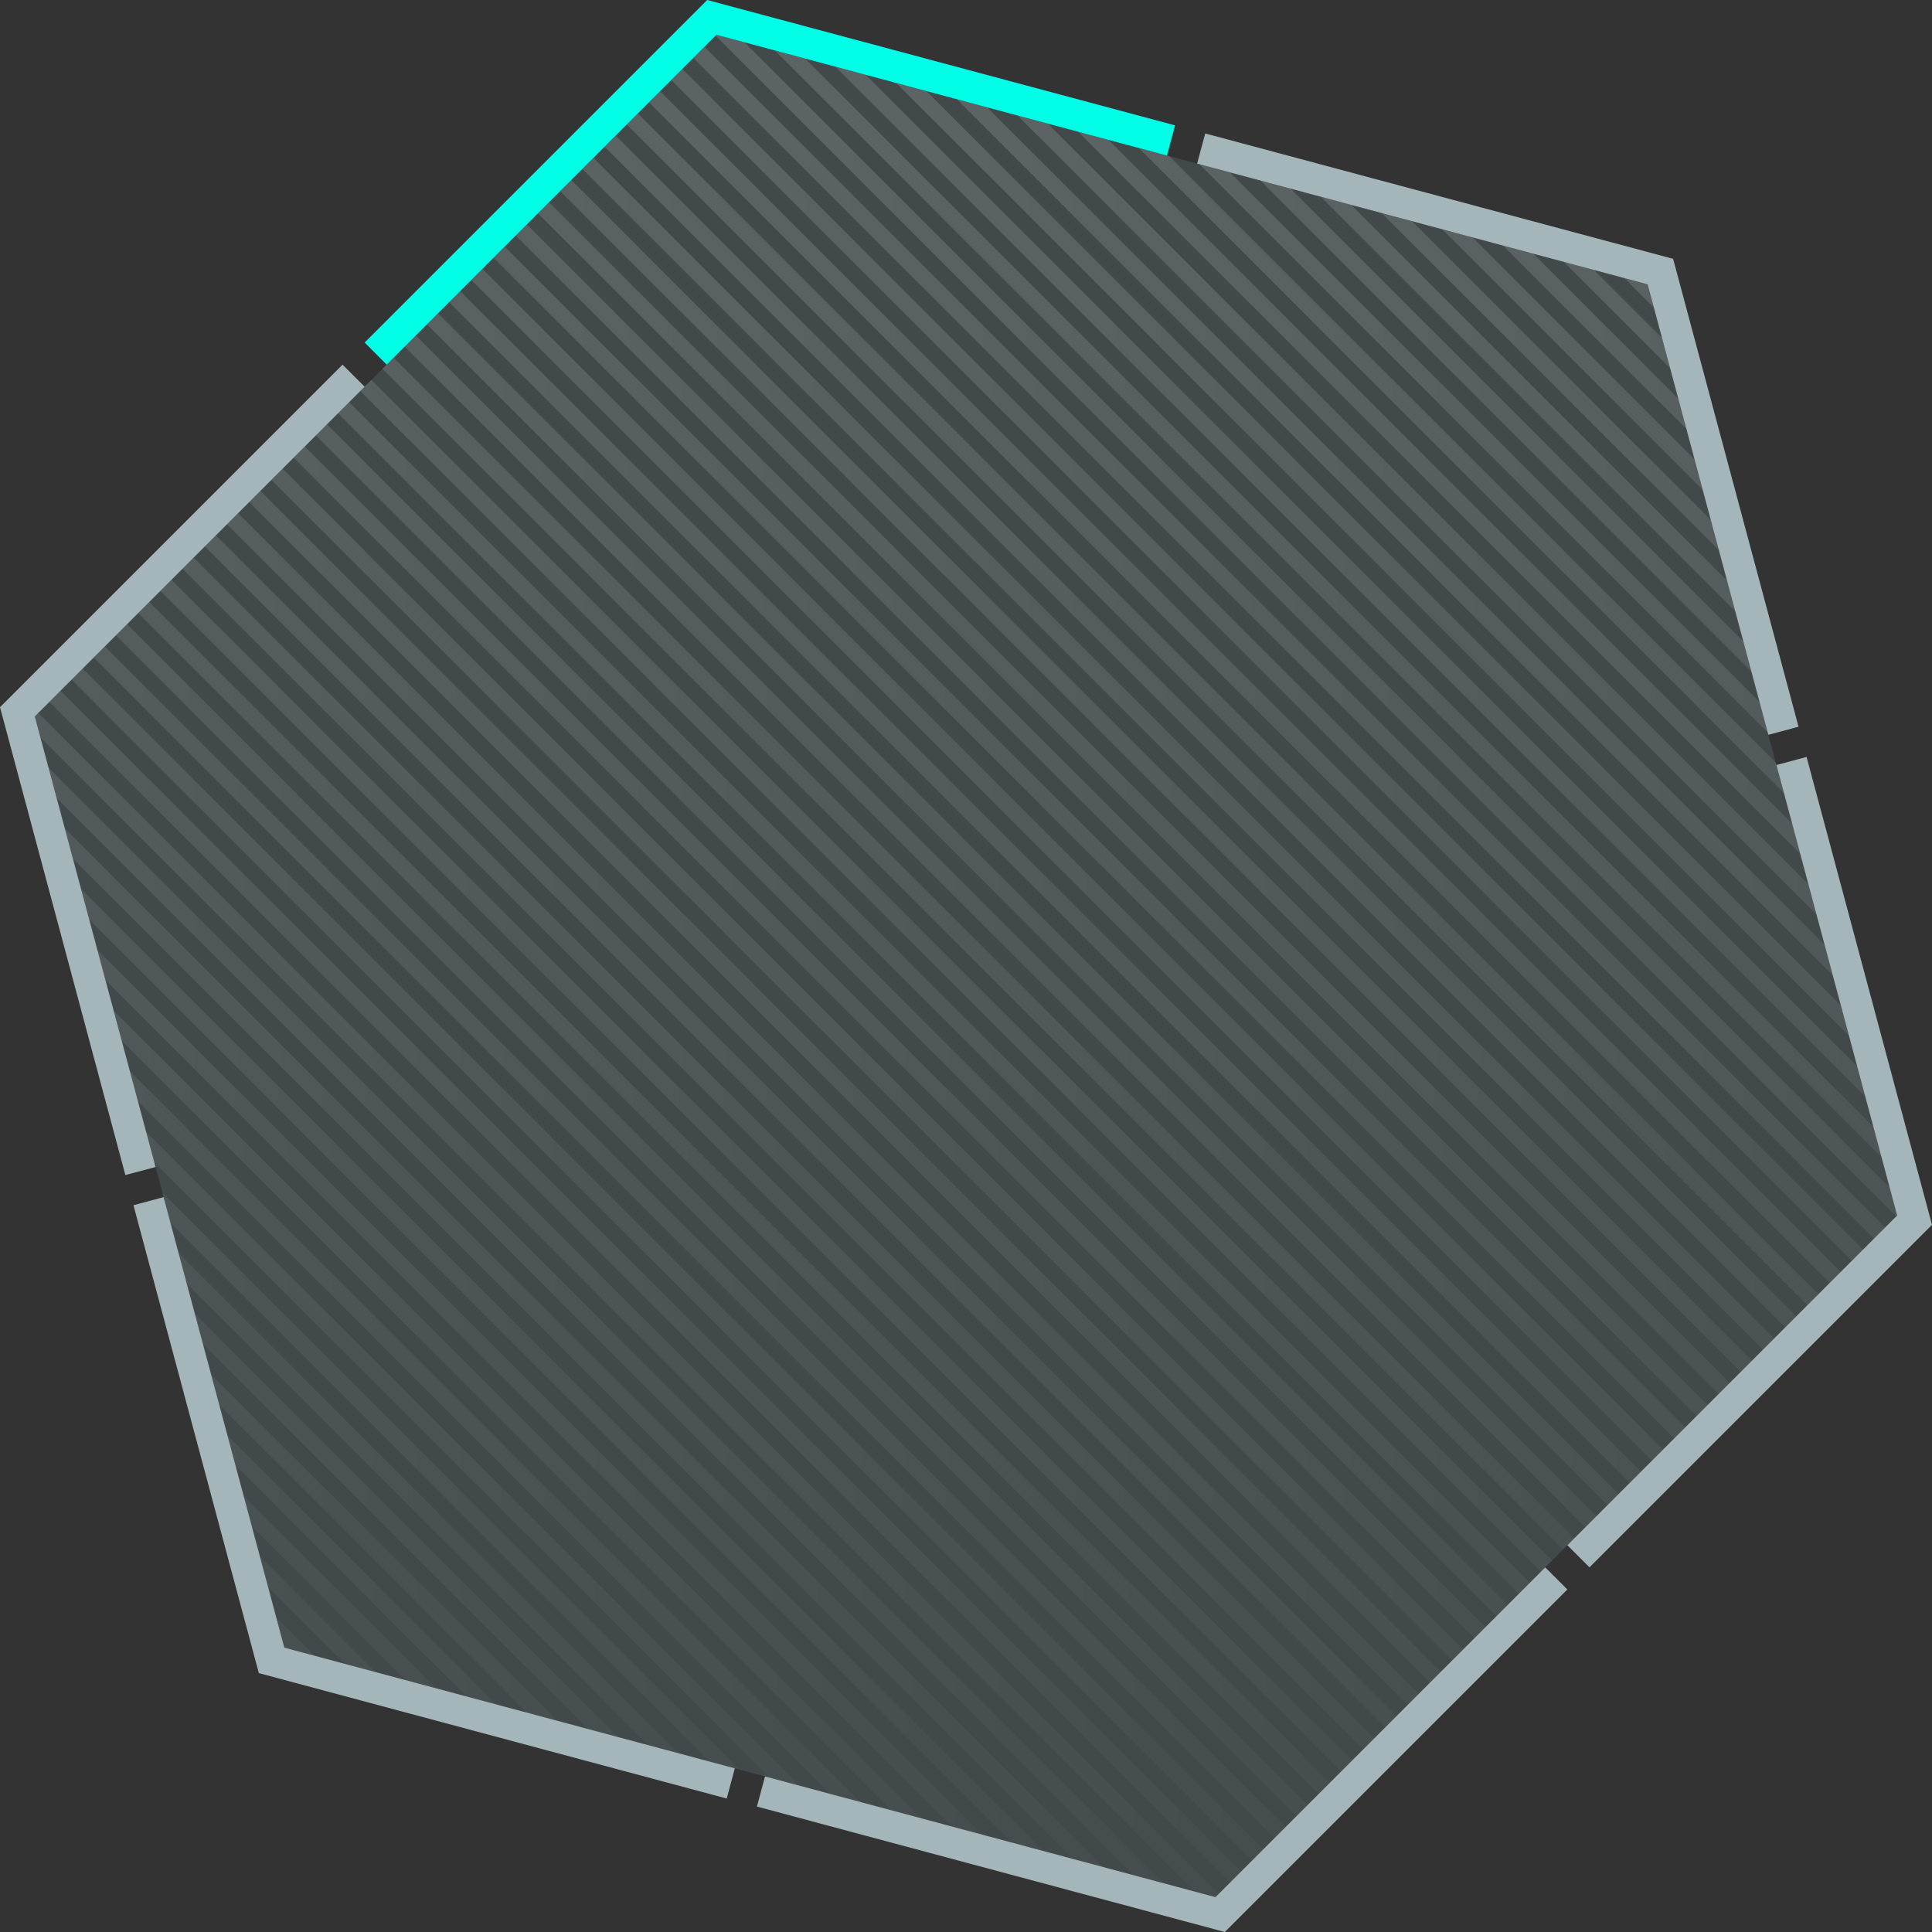 <?xml version="1.0" encoding="UTF-8"?>
<svg id="_图层_2" data-name="图层 2" xmlns="http://www.w3.org/2000/svg" xmlns:xlink="http://www.w3.org/1999/xlink" viewBox="0 0 293.58 293.58">
  <rect x="0" y="0" width="293.58" height="293.58" fill="#333333" stroke="none"/>
  <defs>
    <style>
      .cls-1 {
        fill: url(#_未命名的渐变_15-77);
      }

      .cls-2 {
        fill: url(#_未命名的渐变_15-90);
      }

      .cls-3 {
        fill: url(#_未命名的渐变_15-83);
      }

      .cls-4 {
        fill: url(#_未命名的渐变_15-40);
      }

      .cls-5 {
        fill: url(#_未命名的渐变_15-6);
      }

      .cls-6 {
        fill: url(#_未命名的渐变_15-85);
      }

      .cls-7 {
        fill: url(#_未命名的渐变_15-73);
      }

      .cls-8 {
        fill: url(#_未命名的渐变_15-84);
      }

      .cls-9 {
        fill: url(#_未命名的渐变_15-11);
      }

      .cls-10 {
        fill: url(#_未命名的渐变_15-52);
      }

      .cls-11 {
        fill: url(#_未命名的渐变_15-60);
      }

      .cls-12 {
        fill: url(#_未命名的渐变_15-89);
      }

      .cls-13 {
        fill: url(#_未命名的渐变_15-22);
      }

      .cls-14 {
        fill: url(#_未命名的渐变_15-44);
      }

      .cls-15 {
        fill: url(#_未命名的渐变_15-33);
      }

      .cls-16 {
        fill: url(#_未命名的渐变_15-79);
      }

      .cls-17 {
        fill: url(#_未命名的渐变_15-37);
      }

      .cls-18 {
        fill: url(#_未命名的渐变_15-51);
      }

      .cls-19 {
        fill: url(#_未命名的渐变_15-57);
      }

      .cls-20 {
        fill: url(#_未命名的渐变_15-45);
      }

      .cls-21 {
        fill: url(#_未命名的渐变_15-23);
      }

      .cls-22 {
        fill: url(#_未命名的渐变_15-74);
      }

      .cls-23 {
        fill: url(#_未命名的渐变_15-21);
      }

      .cls-24 {
        fill: url(#_未命名的渐变_15-35);
      }

      .cls-25 {
        fill: url(#_未命名的渐变_15-72);
      }

      .cls-26 {
        fill: url(#_未命名的渐变_15-55);
      }

      .cls-27 {
        fill: url(#_未命名的渐变_15-17);
      }

      .cls-28 {
        fill: url(#_未命名的渐变_15-46);
      }

      .cls-29 {
        fill: url(#_未命名的渐变_15-26);
      }

      .cls-30 {
        fill: url(#_未命名的渐变_15-25);
      }

      .cls-31 {
        fill: url(#_未命名的渐变_15-70);
      }

      .cls-32 {
        fill: url(#_未命名的渐变_15-71);
      }

      .cls-33 {
        fill: url(#_未命名的渐变_15-66);
      }

      .cls-34 {
        fill: url(#_未命名的渐变_15-48);
      }

      .cls-35 {
        fill: url(#_未命名的渐变_15-43);
      }

      .cls-36 {
        fill: url(#_未命名的渐变_15-28);
      }

      .cls-37 {
        fill: url(#_未命名的渐变_15-61);
      }

      .cls-38 {
        fill: url(#_未命名的渐变_15-65);
      }

      .cls-39 {
        fill: url(#_未命名的渐变_15-76);
      }

      .cls-40 {
        fill: url(#_未命名的渐变_15-30);
      }

      .cls-41 {
        fill: url(#_未命名的渐变_15-24);
      }

      .cls-42 {
        fill: url(#_未命名的渐变_15-4);
      }

      .cls-43 {
        fill: url(#_未命名的渐变_15-63);
      }

      .cls-44 {
        fill: url(#_未命名的渐变_15-80);
      }

      .cls-45 {
        fill: url(#_未命名的渐变_15-42);
      }

      .cls-46 {
        fill: url(#_未命名的渐变_15);
      }

      .cls-47 {
        fill: url(#_未命名的渐变_15-31);
      }

      .cls-48 {
        fill: url(#_未命名的渐变_15-87);
      }

      .cls-49 {
        fill: url(#_未命名的渐变_15-34);
      }

      .cls-50 {
        fill: url(#_未命名的渐变_15-81);
      }

      .cls-51 {
        fill: url(#_未命名的渐变_15-47);
      }

      .cls-52 {
        fill: url(#_未命名的渐变_15-75);
      }

      .cls-53 {
        fill: url(#_未命名的渐变_15-68);
      }

      .cls-54 {
        fill: url(#_未命名的渐变_15-2);
      }

      .cls-55 {
        fill: url(#_未命名的渐变_15-78);
      }

      .cls-56 {
        fill: url(#_未命名的渐变_15-82);
      }

      .cls-57 {
        fill: url(#_未命名的渐变_15-32);
      }

      .cls-58 {
        fill: url(#_未命名的渐变_15-54);
      }

      .cls-59 {
        fill: url(#_未命名的渐变_15-14);
      }

      .cls-60 {
        fill: url(#_未命名的渐变_15-88);
      }

      .cls-61 {
        fill: url(#_未命名的渐变_15-13);
      }

      .cls-62 {
        fill: url(#_未命名的渐变_15-20);
      }

      .cls-63 {
        fill: #647d84;
        opacity: .3;
      }

      .cls-64 {
        fill: url(#_未命名的渐变_15-67);
      }

      .cls-65 {
        fill: url(#_未命名的渐变_15-86);
      }

      .cls-66 {
        fill: url(#_未命名的渐变_15-69);
      }

      .cls-67 {
        clip-path: url(#clippath);
      }

      .cls-68 {
        fill: url(#_未命名的渐变_15-27);
      }

      .cls-69 {
        fill: url(#_未命名的渐变_15-7);
      }

      .cls-70 {
        fill: none;
      }

      .cls-71 {
        fill: url(#_未命名的渐变_15-15);
      }

      .cls-72 {
        fill: url(#_未命名的渐变_15-9);
      }

      .cls-73 {
        fill: url(#_未命名的渐变_15-62);
      }

      .cls-74 {
        fill: url(#_未命名的渐变_15-49);
      }

      .cls-75 {
        fill: url(#_未命名的渐变_15-41);
      }

      .cls-76 {
        fill: #00ffe6;
      }

      .cls-77 {
        fill: url(#_未命名的渐变_15-10);
      }

      .cls-78 {
        fill: url(#_未命名的渐变_15-56);
      }

      .cls-79 {
        fill: url(#_未命名的渐变_15-50);
      }

      .cls-80 {
        fill: url(#_未命名的渐变_15-5);
      }

      .cls-81 {
        fill: url(#_未命名的渐变_15-3);
      }

      .cls-82 {
        fill: #a4b6ba;
      }

      .cls-83 {
        fill: url(#_未命名的渐变_15-91);
      }

      .cls-84 {
        fill: url(#_未命名的渐变_15-19);
      }

      .cls-85 {
        fill: url(#_未命名的渐变_15-38);
      }

      .cls-86 {
        fill: url(#_未命名的渐变_15-39);
      }

      .cls-87 {
        fill: url(#_未命名的渐变_15-59);
      }

      .cls-88 {
        fill: url(#_未命名的渐变_15-64);
      }

      .cls-89 {
        fill: url(#_未命名的渐变_15-58);
      }

      .cls-90 {
        fill: url(#_未命名的渐变_15-18);
      }

      .cls-91 {
        fill: url(#_未命名的渐变_15-36);
      }

      .cls-92 {
        fill: url(#_未命名的渐变_15-8);
      }

      .cls-93 {
        opacity: .3;
      }

      .cls-94 {
        fill: url(#_未命名的渐变_15-12);
      }

      .cls-95 {
        fill: url(#_未命名的渐变_15-16);
      }

      .cls-96 {
        fill: url(#_未命名的渐变_15-29);
      }

      .cls-97 {
        fill: url(#_未命名的渐变_15-53);
      }
    </style>
    <clipPath id="clippath">
      <polygon class="cls-70" points="184.7 288.28 43.21 250.37 5.29 108.87 108.87 5.29 250.37 43.21 288.28 184.7 184.7 288.28"/>
    </clipPath>
    <linearGradient id="_未命名的渐变_15" data-name="未命名的渐变 15" x1="-219.92" y1="470.64" x2="297.51" y2="470.64" gradientTransform="translate(-321.43 380.89) rotate(45) scale(1 -1)" gradientUnits="userSpaceOnUse">
      <stop offset="0" stop-color="#fff"/>
      <stop offset="1" stop-color="#fff" stop-opacity="0"/>
    </linearGradient>
    <linearGradient id="_未命名的渐变_15-2" data-name="未命名的渐变 15" x1="-226.67" x2="290.76" gradientTransform="translate(-323.4 385.66) rotate(45) scale(1 -1)" xlink:href="#_未命名的渐变_15"/>
    <linearGradient id="_未命名的渐变_15-3" data-name="未命名的渐变 15" x1="-233.42" x2="284.01" gradientTransform="translate(-325.38 390.43) rotate(45) scale(1 -1)" xlink:href="#_未命名的渐变_15"/>
    <linearGradient id="_未命名的渐变_15-4" data-name="未命名的渐变 15" x1="-240.17" x2="277.26" gradientTransform="translate(-327.36 395.21) rotate(45) scale(1 -1)" xlink:href="#_未命名的渐变_15"/>
    <linearGradient id="_未命名的渐变_15-5" data-name="未命名的渐变 15" x1="-246.92" x2="270.51" gradientTransform="translate(-329.34 399.98) rotate(45) scale(1 -1)" xlink:href="#_未命名的渐变_15"/>
    <linearGradient id="_未命名的渐变_15-6" data-name="未命名的渐变 15" x1="-253.67" x2="263.76" gradientTransform="translate(-331.31 404.75) rotate(45) scale(1 -1)" xlink:href="#_未命名的渐变_15"/>
    <linearGradient id="_未命名的渐变_15-7" data-name="未命名的渐变 15" x1="-260.42" x2="257.01" gradientTransform="translate(-333.29 409.52) rotate(45) scale(1 -1)" xlink:href="#_未命名的渐变_15"/>
    <linearGradient id="_未命名的渐变_15-8" data-name="未命名的渐变 15" x1="-267.17" x2="250.26" gradientTransform="translate(-335.27 414.3) rotate(45) scale(1 -1)" xlink:href="#_未命名的渐变_15"/>
    <linearGradient id="_未命名的渐变_15-9" data-name="未命名的渐变 15" x1="-273.92" x2="243.51" gradientTransform="translate(-337.24 419.07) rotate(45) scale(1 -1)" xlink:href="#_未命名的渐变_15"/>
    <linearGradient id="_未命名的渐变_15-10" data-name="未命名的渐变 15" x1="-280.67" x2="236.76" gradientTransform="translate(-339.22 423.84) rotate(45) scale(1 -1)" xlink:href="#_未命名的渐变_15"/>
    <linearGradient id="_未命名的渐变_15-11" data-name="未命名的渐变 15" x1="-287.42" x2="230.01" gradientTransform="translate(-341.2 428.61) rotate(45) scale(1 -1)" xlink:href="#_未命名的渐变_15"/>
    <linearGradient id="_未命名的渐变_15-12" data-name="未命名的渐变 15" x1="-294.16" x2="223.27" gradientTransform="translate(-343.17 433.39) rotate(45) scale(1 -1)" xlink:href="#_未命名的渐变_15"/>
    <linearGradient id="_未命名的渐变_15-13" data-name="未命名的渐变 15" x1="-300.91" x2="216.52" gradientTransform="translate(-345.15 438.16) rotate(45) scale(1 -1)" xlink:href="#_未命名的渐变_15"/>
    <linearGradient id="_未命名的渐变_15-14" data-name="未命名的渐变 15" x1="-307.66" x2="209.77" gradientTransform="translate(-347.13 442.93) rotate(45) scale(1 -1)" xlink:href="#_未命名的渐变_15"/>
    <linearGradient id="_未命名的渐变_15-15" data-name="未命名的渐变 15" x1="-314.41" x2="203.02" gradientTransform="translate(-349.1 447.71) rotate(45) scale(1 -1)" xlink:href="#_未命名的渐变_15"/>
    <linearGradient id="_未命名的渐变_15-16" data-name="未命名的渐变 15" x1="-321.16" x2="196.27" gradientTransform="translate(-351.08 452.48) rotate(45) scale(1 -1)" xlink:href="#_未命名的渐变_15"/>
    <linearGradient id="_未命名的渐变_15-17" data-name="未命名的渐变 15" x1="-327.91" x2="189.52" gradientTransform="translate(-353.06 457.25) rotate(45) scale(1 -1)" xlink:href="#_未命名的渐变_15"/>
    <linearGradient id="_未命名的渐变_15-18" data-name="未命名的渐变 15" x1="-334.66" x2="182.77" gradientTransform="translate(-355.03 462.02) rotate(45) scale(1 -1)" xlink:href="#_未命名的渐变_15"/>
    <linearGradient id="_未命名的渐变_15-19" data-name="未命名的渐变 15" x1="-341.41" x2="176.02" gradientTransform="translate(-357.01 466.8) rotate(45) scale(1 -1)" xlink:href="#_未命名的渐变_15"/>
    <linearGradient id="_未命名的渐变_15-20" data-name="未命名的渐变 15" x1="-348.16" x2="169.27" gradientTransform="translate(-358.99 471.57) rotate(45) scale(1 -1)" xlink:href="#_未命名的渐变_15"/>
    <linearGradient id="_未命名的渐变_15-21" data-name="未命名的渐变 15" x1="-354.91" x2="162.52" gradientTransform="translate(-360.97 476.34) rotate(45) scale(1 -1)" xlink:href="#_未命名的渐变_15"/>
    <linearGradient id="_未命名的渐变_15-22" data-name="未命名的渐变 15" x1="-361.66" x2="155.77" gradientTransform="translate(-362.94 481.11) rotate(45) scale(1 -1)" xlink:href="#_未命名的渐变_15"/>
    <linearGradient id="_未命名的渐变_15-23" data-name="未命名的渐变 15" x1="-368.41" x2="149.02" gradientTransform="translate(-364.92 485.89) rotate(45) scale(1 -1)" xlink:href="#_未命名的渐变_15"/>
    <linearGradient id="_未命名的渐变_15-24" data-name="未命名的渐变 15" x1="-375.16" x2="142.27" gradientTransform="translate(-366.9 490.66) rotate(45) scale(1 -1)" xlink:href="#_未命名的渐变_15"/>
    <linearGradient id="_未命名的渐变_15-25" data-name="未命名的渐变 15" x1="-381.91" x2="135.52" gradientTransform="translate(-368.87 495.43) rotate(45) scale(1 -1)" xlink:href="#_未命名的渐变_15"/>
    <linearGradient id="_未命名的渐变_15-26" data-name="未命名的渐变 15" x1="-388.66" x2="128.77" gradientTransform="translate(-370.85 500.2) rotate(45) scale(1 -1)" xlink:href="#_未命名的渐变_15"/>
    <linearGradient id="_未命名的渐变_15-27" data-name="未命名的渐变 15" x1="-395.41" x2="122.02" gradientTransform="translate(-372.83 504.98) rotate(45) scale(1 -1)" xlink:href="#_未命名的渐变_15"/>
    <linearGradient id="_未命名的渐变_15-28" data-name="未命名的渐变 15" x1="-402.16" x2="115.27" gradientTransform="translate(-374.8 509.75) rotate(45) scale(1 -1)" xlink:href="#_未命名的渐变_15"/>
    <linearGradient id="_未命名的渐变_15-29" data-name="未命名的渐变 15" x1="-408.91" x2="108.52" gradientTransform="translate(-376.78 514.52) rotate(45) scale(1 -1)" xlink:href="#_未命名的渐变_15"/>
    <linearGradient id="_未命名的渐变_15-30" data-name="未命名的渐变 15" x1="-415.66" x2="101.77" gradientTransform="translate(-378.76 519.29) rotate(45) scale(1 -1)" xlink:href="#_未命名的渐变_15"/>
    <linearGradient id="_未命名的渐变_15-31" data-name="未命名的渐变 15" x1="-422.41" x2="95.02" gradientTransform="translate(-380.73 524.07) rotate(45) scale(1 -1)" xlink:href="#_未命名的渐变_15"/>
    <linearGradient id="_未命名的渐变_15-32" data-name="未命名的渐变 15" x1="-429.16" x2="88.27" gradientTransform="translate(-382.71 528.84) rotate(45) scale(1 -1)" xlink:href="#_未命名的渐变_15"/>
    <linearGradient id="_未命名的渐变_15-33" data-name="未命名的渐变 15" x1="-435.91" x2="81.53" gradientTransform="translate(-384.69 533.61) rotate(45) scale(1 -1)" xlink:href="#_未命名的渐变_15"/>
    <linearGradient id="_未命名的渐变_15-34" data-name="未命名的渐变 15" x1="-442.65" x2="74.78" gradientTransform="translate(-386.67 538.39) rotate(45) scale(1 -1)" xlink:href="#_未命名的渐变_15"/>
    <linearGradient id="_未命名的渐变_15-35" data-name="未命名的渐变 15" x1="-449.4" x2="68.03" gradientTransform="translate(-388.64 543.16) rotate(45) scale(1 -1)" xlink:href="#_未命名的渐变_15"/>
    <linearGradient id="_未命名的渐变_15-36" data-name="未命名的渐变 15" x1="-456.15" x2="61.28" gradientTransform="translate(-390.62 547.93) rotate(45) scale(1 -1)" xlink:href="#_未命名的渐变_15"/>
    <linearGradient id="_未命名的渐变_15-37" data-name="未命名的渐变 15" x1="-462.9" x2="54.53" gradientTransform="translate(-392.6 552.7) rotate(45) scale(1 -1)" xlink:href="#_未命名的渐变_15"/>
    <linearGradient id="_未命名的渐变_15-38" data-name="未命名的渐变 15" x1="-469.65" x2="47.78" gradientTransform="translate(-394.57 557.48) rotate(45) scale(1 -1)" xlink:href="#_未命名的渐变_15"/>
    <linearGradient id="_未命名的渐变_15-39" data-name="未命名的渐变 15" x1="-476.4" x2="41.03" gradientTransform="translate(-396.55 562.25) rotate(45) scale(1 -1)" xlink:href="#_未命名的渐变_15"/>
    <linearGradient id="_未命名的渐变_15-40" data-name="未命名的渐变 15" x1="-483.15" x2="34.28" gradientTransform="translate(-398.53 567.02) rotate(45) scale(1 -1)" xlink:href="#_未命名的渐变_15"/>
    <linearGradient id="_未命名的渐变_15-41" data-name="未命名的渐变 15" x1="-489.9" x2="27.53" gradientTransform="translate(-400.5 571.79) rotate(45) scale(1 -1)" xlink:href="#_未命名的渐变_15"/>
    <linearGradient id="_未命名的渐变_15-42" data-name="未命名的渐变 15" x1="-496.65" x2="20.78" gradientTransform="translate(-402.48 576.57) rotate(45) scale(1 -1)" xlink:href="#_未命名的渐变_15"/>
    <linearGradient id="_未命名的渐变_15-43" data-name="未命名的渐变 15" x1="-503.4" x2="14.03" gradientTransform="translate(-404.46 581.34) rotate(45) scale(1 -1)" xlink:href="#_未命名的渐变_15"/>
    <linearGradient id="_未命名的渐变_15-44" data-name="未命名的渐变 15" x1="-510.15" x2="7.28" gradientTransform="translate(-406.43 586.11) rotate(45) scale(1 -1)" xlink:href="#_未命名的渐变_15"/>
    <linearGradient id="_未命名的渐变_15-45" data-name="未命名的渐变 15" x1="-516.9" x2=".53" gradientTransform="translate(-408.41 590.88) rotate(45) scale(1 -1)" xlink:href="#_未命名的渐变_15"/>
    <linearGradient id="_未命名的渐变_15-46" data-name="未命名的渐变 15" x1="90.56" x2="607.99" gradientTransform="translate(-230.49 161.35) rotate(45) scale(1 -1)" xlink:href="#_未命名的渐变_15"/>
    <linearGradient id="_未命名的渐变_15-47" data-name="未命名的渐变 15" x1="83.81" x2="601.24" gradientTransform="translate(-232.47 166.12) rotate(45) scale(1 -1)" xlink:href="#_未命名的渐变_15"/>
    <linearGradient id="_未命名的渐变_15-48" data-name="未命名的渐变 15" x1="77.06" x2="594.49" gradientTransform="translate(-234.44 170.89) rotate(45) scale(1 -1)" xlink:href="#_未命名的渐变_15"/>
    <linearGradient id="_未命名的渐变_15-49" data-name="未命名的渐变 15" x1="70.31" x2="587.74" gradientTransform="translate(-236.42 175.66) rotate(45) scale(1 -1)" xlink:href="#_未命名的渐变_15"/>
    <linearGradient id="_未命名的渐变_15-50" data-name="未命名的渐变 15" x1="63.56" x2="580.99" gradientTransform="translate(-238.4 180.44) rotate(45) scale(1 -1)" xlink:href="#_未命名的渐变_15"/>
    <linearGradient id="_未命名的渐变_15-51" data-name="未命名的渐变 15" x1="56.81" x2="574.24" gradientTransform="translate(-240.38 185.21) rotate(45) scale(1 -1)" xlink:href="#_未命名的渐变_15"/>
    <linearGradient id="_未命名的渐变_15-52" data-name="未命名的渐变 15" x1="50.06" x2="567.49" gradientTransform="translate(-242.35 189.98) rotate(45) scale(1 -1)" xlink:href="#_未命名的渐变_15"/>
    <linearGradient id="_未命名的渐变_15-53" data-name="未命名的渐变 15" x1="43.31" x2="560.74" gradientTransform="translate(-244.33 194.75) rotate(45) scale(1 -1)" xlink:href="#_未命名的渐变_15"/>
    <linearGradient id="_未命名的渐变_15-54" data-name="未命名的渐变 15" x1="36.56" x2="553.99" gradientTransform="translate(-246.31 199.53) rotate(45) scale(1 -1)" xlink:href="#_未命名的渐变_15"/>
    <linearGradient id="_未命名的渐变_15-55" data-name="未命名的渐变 15" x1="29.81" x2="547.24" gradientTransform="translate(-248.28 204.3) rotate(45) scale(1 -1)" xlink:href="#_未命名的渐变_15"/>
    <linearGradient id="_未命名的渐变_15-56" data-name="未命名的渐变 15" x1="23.06" x2="540.49" gradientTransform="translate(-250.26 209.07) rotate(45) scale(1 -1)" xlink:href="#_未命名的渐变_15"/>
    <linearGradient id="_未命名的渐变_15-57" data-name="未命名的渐变 15" x1="16.31" x2="533.74" gradientTransform="translate(-252.24 213.85) rotate(45) scale(1 -1)" xlink:href="#_未命名的渐变_15"/>
    <linearGradient id="_未命名的渐变_15-58" data-name="未命名的渐变 15" x1="9.56" x2="526.99" gradientTransform="translate(-254.21 218.62) rotate(45) scale(1 -1)" xlink:href="#_未命名的渐变_15"/>
    <linearGradient id="_未命名的渐变_15-59" data-name="未命名的渐变 15" x1="2.81" x2="520.25" gradientTransform="translate(-256.19 223.39) rotate(45) scale(1 -1)" xlink:href="#_未命名的渐变_15"/>
    <linearGradient id="_未命名的渐变_15-60" data-name="未命名的渐变 15" x1="-3.93" x2="513.5" gradientTransform="translate(-258.17 228.16) rotate(45) scale(1 -1)" xlink:href="#_未命名的渐变_15"/>
    <linearGradient id="_未命名的渐变_15-61" data-name="未命名的渐变 15" x1="-10.68" x2="506.75" gradientTransform="translate(-260.14 232.94) rotate(45) scale(1 -1)" xlink:href="#_未命名的渐变_15"/>
    <linearGradient id="_未命名的渐变_15-62" data-name="未命名的渐变 15" x1="-17.43" x2="500" gradientTransform="translate(-262.12 237.71) rotate(45) scale(1 -1)" xlink:href="#_未命名的渐变_15"/>
    <linearGradient id="_未命名的渐变_15-63" data-name="未命名的渐变 15" x1="-24.18" x2="493.25" gradientTransform="translate(-264.1 242.48) rotate(45) scale(1 -1)" xlink:href="#_未命名的渐变_15"/>
    <linearGradient id="_未命名的渐变_15-64" data-name="未命名的渐变 15" x1="-30.93" x2="486.5" gradientTransform="translate(-266.07 247.25) rotate(45) scale(1 -1)" xlink:href="#_未命名的渐变_15"/>
    <linearGradient id="_未命名的渐变_15-65" data-name="未命名的渐变 15" x1="-37.68" x2="479.75" gradientTransform="translate(-268.05 252.03) rotate(45) scale(1 -1)" xlink:href="#_未命名的渐变_15"/>
    <linearGradient id="_未命名的渐变_15-66" data-name="未命名的渐变 15" x1="-44.43" x2="473" gradientTransform="translate(-270.03 256.8) rotate(45) scale(1 -1)" xlink:href="#_未命名的渐变_15"/>
    <linearGradient id="_未命名的渐变_15-67" data-name="未命名的渐变 15" x1="-51.18" x2="466.25" gradientTransform="translate(-272.01 261.57) rotate(45) scale(1 -1)" xlink:href="#_未命名的渐变_15"/>
    <linearGradient id="_未命名的渐变_15-68" data-name="未命名的渐变 15" x1="-57.93" x2="459.5" gradientTransform="translate(-273.98 266.34) rotate(45) scale(1 -1)" xlink:href="#_未命名的渐变_15"/>
    <linearGradient id="_未命名的渐变_15-69" data-name="未命名的渐变 15" x1="-64.68" x2="452.75" gradientTransform="translate(-275.96 271.12) rotate(45) scale(1 -1)" xlink:href="#_未命名的渐变_15"/>
    <linearGradient id="_未命名的渐变_15-70" data-name="未命名的渐变 15" x1="-71.43" x2="446" gradientTransform="translate(-277.94 275.89) rotate(45) scale(1 -1)" xlink:href="#_未命名的渐变_15"/>
    <linearGradient id="_未命名的渐变_15-71" data-name="未命名的渐变 15" x1="-78.18" x2="439.25" gradientTransform="translate(-279.91 280.66) rotate(45) scale(1 -1)" xlink:href="#_未命名的渐变_15"/>
    <linearGradient id="_未命名的渐变_15-72" data-name="未命名的渐变 15" x1="-84.93" x2="432.5" gradientTransform="translate(-281.89 285.44) rotate(45) scale(1 -1)" xlink:href="#_未命名的渐变_15"/>
    <linearGradient id="_未命名的渐变_15-73" data-name="未命名的渐变 15" x1="-91.68" x2="425.75" gradientTransform="translate(-283.87 290.21) rotate(45) scale(1 -1)" xlink:href="#_未命名的渐变_15"/>
    <linearGradient id="_未命名的渐变_15-74" data-name="未命名的渐变 15" x1="-98.43" x2="419" gradientTransform="translate(-285.84 294.98) rotate(45) scale(1 -1)" xlink:href="#_未命名的渐变_15"/>
    <linearGradient id="_未命名的渐变_15-75" data-name="未命名的渐变 15" x1="-105.18" x2="412.25" gradientTransform="translate(-287.82 299.75) rotate(45) scale(1 -1)" xlink:href="#_未命名的渐变_15"/>
    <linearGradient id="_未命名的渐变_15-76" data-name="未命名的渐变 15" x1="-111.93" x2="405.5" gradientTransform="translate(-289.8 304.53) rotate(45) scale(1 -1)" xlink:href="#_未命名的渐变_15"/>
    <linearGradient id="_未命名的渐变_15-77" data-name="未命名的渐变 15" x1="-118.68" x2="398.75" gradientTransform="translate(-291.77 309.3) rotate(45) scale(1 -1)" xlink:href="#_未命名的渐变_15"/>
    <linearGradient id="_未命名的渐变_15-78" data-name="未命名的渐变 15" x1="-125.43" x2="392" gradientTransform="translate(-293.75 314.07) rotate(45) scale(1 -1)" xlink:href="#_未命名的渐变_15"/>
    <linearGradient id="_未命名的渐变_15-79" data-name="未命名的渐变 15" x1="-132.18" x2="385.25" gradientTransform="translate(-295.73 318.84) rotate(45) scale(1 -1)" xlink:href="#_未命名的渐变_15"/>
    <linearGradient id="_未命名的渐变_15-80" data-name="未命名的渐变 15" x1="-138.93" x2="378.5" gradientTransform="translate(-297.7 323.62) rotate(45) scale(1 -1)" xlink:href="#_未命名的渐变_15"/>
    <linearGradient id="_未命名的渐变_15-81" data-name="未命名的渐变 15" x1="-145.67" x2="371.76" gradientTransform="translate(-299.68 328.39) rotate(45) scale(1 -1)" xlink:href="#_未命名的渐变_15"/>
    <linearGradient id="_未命名的渐变_15-82" data-name="未命名的渐变 15" x1="-152.42" x2="365.01" gradientTransform="translate(-301.66 333.16) rotate(45) scale(1 -1)" xlink:href="#_未命名的渐变_15"/>
    <linearGradient id="_未命名的渐变_15-83" data-name="未命名的渐变 15" x1="-159.17" x2="358.26" gradientTransform="translate(-303.64 337.93) rotate(45) scale(1 -1)" xlink:href="#_未命名的渐变_15"/>
    <linearGradient id="_未命名的渐变_15-84" data-name="未命名的渐变 15" x1="-165.92" x2="351.51" gradientTransform="translate(-305.61 342.71) rotate(45) scale(1 -1)" xlink:href="#_未命名的渐变_15"/>
    <linearGradient id="_未命名的渐变_15-85" data-name="未命名的渐变 15" x1="-172.67" x2="344.76" gradientTransform="translate(-307.59 347.48) rotate(45) scale(1 -1)" xlink:href="#_未命名的渐变_15"/>
    <linearGradient id="_未命名的渐变_15-86" data-name="未命名的渐变 15" x1="-179.42" x2="338.01" gradientTransform="translate(-309.57 352.25) rotate(45) scale(1 -1)" xlink:href="#_未命名的渐变_15"/>
    <linearGradient id="_未命名的渐变_15-87" data-name="未命名的渐变 15" x1="-186.17" x2="331.26" gradientTransform="translate(-311.54 357.02) rotate(45) scale(1 -1)" xlink:href="#_未命名的渐变_15"/>
    <linearGradient id="_未命名的渐变_15-88" data-name="未命名的渐变 15" x1="-192.92" x2="324.51" gradientTransform="translate(-313.52 361.8) rotate(45) scale(1 -1)" xlink:href="#_未命名的渐变_15"/>
    <linearGradient id="_未命名的渐变_15-89" data-name="未命名的渐变 15" x1="-199.67" x2="317.76" gradientTransform="translate(-315.5 366.57) rotate(45) scale(1 -1)" xlink:href="#_未命名的渐变_15"/>
    <linearGradient id="_未命名的渐变_15-90" data-name="未命名的渐变 15" x1="-206.42" x2="311.01" gradientTransform="translate(-317.47 371.34) rotate(45) scale(1 -1)" xlink:href="#_未命名的渐变_15"/>
    <linearGradient id="_未命名的渐变_15-91" data-name="未命名的渐变 15" x1="-213.17" x2="304.26" gradientTransform="translate(-319.45 376.12) rotate(45) scale(1 -1)" xlink:href="#_未命名的渐变_15"/>
  </defs>
  <g id="_图层_1-2" data-name="图层 1">
    <g>
      <g class="cls-93">
        <g class="cls-67">
          <g>
            <rect class="cls-46" x="37.6" y="-289.16" width="2.39" height="729.37" transform="translate(-42.04 49.55) rotate(-45)"/>
            <rect class="cls-54" x="30.85" y="-289.16" width="2.39" height="729.37" transform="translate(-44.02 44.78) rotate(-45)"/>
            <rect class="cls-81" x="24.1" y="-289.16" width="2.39" height="729.37" transform="translate(-46 40.01) rotate(-45)"/>
            <rect class="cls-42" x="17.35" y="-289.16" width="2.39" height="729.37" transform="translate(-47.98 35.24) rotate(-45)"/>
            <rect class="cls-80" x="10.6" y="-289.16" width="2.39" height="729.37" transform="translate(-49.95 30.46) rotate(-45)"/>
            <rect class="cls-5" x="3.85" y="-289.16" width="2.39" height="729.37" transform="translate(-51.93 25.69) rotate(-45)"/>
            <rect class="cls-69" x="-2.9" y="-289.16" width="2.39" height="729.37" transform="translate(-53.91 20.92) rotate(-45)"/>
            <rect class="cls-92" x="-9.65" y="-289.16" width="2.39" height="729.37" transform="translate(-55.88 16.15) rotate(-45)"/>
            <rect class="cls-72" x="-16.39" y="-289.16" width="2.39" height="729.37" transform="translate(-57.86 11.37) rotate(-45)"/>
            <rect class="cls-77" x="-23.14" y="-289.16" width="2.39" height="729.37" transform="translate(-59.84 6.6) rotate(-45)"/>
            <rect class="cls-9" x="-29.89" y="-289.16" width="2.39" height="729.37" transform="translate(-61.81 1.83) rotate(-45)"/>
            <rect class="cls-94" x="-36.64" y="-289.16" width="2.39" height="729.37" transform="translate(-63.79 -2.94) rotate(-45)"/>
            <rect class="cls-61" x="-43.39" y="-289.16" width="2.39" height="729.37" transform="translate(-65.77 -7.72) rotate(-45)"/>
            <rect class="cls-59" x="-50.14" y="-289.16" width="2.39" height="729.37" transform="translate(-67.74 -12.49) rotate(-45)"/>
            <rect class="cls-71" x="-56.89" y="-289.16" width="2.39" height="729.37" transform="translate(-69.72 -17.26) rotate(-45)"/>
            <rect class="cls-95" x="-63.64" y="-289.16" width="2.39" height="729.37" transform="translate(-71.7 -22.04) rotate(-45)"/>
            <rect class="cls-27" x="-70.39" y="-289.16" width="2.39" height="729.37" transform="translate(-73.68 -26.81) rotate(-45)"/>
            <rect class="cls-90" x="-77.14" y="-289.16" width="2.39" height="729.37" transform="translate(-75.65 -31.58) rotate(-45)"/>
            <rect class="cls-84" x="-83.89" y="-289.16" width="2.39" height="729.37" transform="translate(-77.63 -36.35) rotate(-45)"/>
            <rect class="cls-62" x="-90.64" y="-289.16" width="2.39" height="729.37" transform="translate(-79.61 -41.13) rotate(-45)"/>
            <rect class="cls-23" x="-97.39" y="-289.16" width="2.39" height="729.37" transform="translate(-81.58 -45.9) rotate(-45)"/>
            <rect class="cls-13" x="-104.14" y="-289.16" width="2.39" height="729.37" transform="translate(-83.56 -50.67) rotate(-45)"/>
            <rect class="cls-21" x="-110.89" y="-289.16" width="2.39" height="729.37" transform="translate(-85.54 -55.44) rotate(-45)"/>
            <rect class="cls-41" x="-117.64" y="-289.16" width="2.39" height="729.37" transform="translate(-87.51 -60.22) rotate(-45)"/>
            <rect class="cls-30" x="-124.39" y="-289.16" width="2.39" height="729.37" transform="translate(-89.49 -64.99) rotate(-45)"/>
            <rect class="cls-29" x="-131.14" y="-289.16" width="2.39" height="729.37" transform="translate(-91.47 -69.76) rotate(-45)"/>
            <rect class="cls-68" x="-137.89" y="-289.16" width="2.39" height="729.37" transform="translate(-93.44 -74.53) rotate(-45)"/>
            <rect class="cls-36" x="-144.64" y="-289.16" width="2.39" height="729.37" transform="translate(-95.42 -79.31) rotate(-45)"/>
            <rect class="cls-96" x="-151.39" y="-289.16" width="2.39" height="729.37" transform="translate(-97.4 -84.08) rotate(-45)"/>
            <rect class="cls-40" x="-158.13" y="-289.16" width="2.39" height="729.37" transform="translate(-99.37 -88.85) rotate(-45)"/>
            <rect class="cls-47" x="-164.88" y="-289.16" width="2.39" height="729.37" transform="translate(-101.35 -93.62) rotate(-45)"/>
            <rect class="cls-57" x="-171.63" y="-289.16" width="2.39" height="729.37" transform="translate(-103.33 -98.4) rotate(-45)"/>
            <rect class="cls-15" x="-178.38" y="-289.16" width="2.39" height="729.37" transform="translate(-105.31 -103.17) rotate(-45)"/>
            <rect class="cls-49" x="-185.13" y="-289.16" width="2.39" height="729.37" transform="translate(-107.28 -107.94) rotate(-45)"/>
            <rect class="cls-24" x="-191.88" y="-289.16" width="2.39" height="729.37" transform="translate(-109.26 -112.72) rotate(-45)"/>
            <rect class="cls-91" x="-198.63" y="-289.16" width="2.39" height="729.37" transform="translate(-111.24 -117.49) rotate(-45)"/>
            <rect class="cls-17" x="-205.38" y="-289.16" width="2.39" height="729.37" transform="translate(-113.21 -122.26) rotate(-45)"/>
            <rect class="cls-85" x="-212.13" y="-289.16" width="2.39" height="729.37" transform="translate(-115.19 -127.03) rotate(-45)"/>
            <rect class="cls-86" x="-218.88" y="-289.16" width="2.39" height="729.37" transform="translate(-117.17 -131.81) rotate(-45)"/>
            <rect class="cls-4" x="-225.63" y="-289.16" width="2.39" height="729.37" transform="translate(-119.14 -136.58) rotate(-45)"/>
            <rect class="cls-75" x="-232.38" y="-289.16" width="2.39" height="729.37" transform="translate(-121.12 -141.35) rotate(-45)"/>
            <rect class="cls-45" x="-239.13" y="-289.16" width="2.39" height="729.37" transform="translate(-123.1 -146.12) rotate(-45)"/>
            <rect class="cls-35" x="-245.88" y="-289.16" width="2.39" height="729.37" transform="translate(-125.07 -150.9) rotate(-45)"/>
            <rect class="cls-14" x="-252.63" y="-289.16" width="2.39" height="729.37" transform="translate(-127.05 -155.67) rotate(-45)"/>
            <rect class="cls-20" x="-259.38" y="-289.16" width="2.39" height="729.37" transform="translate(-129.03 -160.44) rotate(-45)"/>
            <rect class="cls-28" x="348.08" y="-289.16" width="2.39" height="729.37" transform="translate(48.89 269.1) rotate(-45)"/>
            <rect class="cls-51" x="341.33" y="-289.16" width="2.39" height="729.37" transform="translate(46.92 264.32) rotate(-45)"/>
            <rect class="cls-34" x="334.58" y="-289.16" width="2.39" height="729.37" transform="translate(44.94 259.55) rotate(-45)"/>
            <rect class="cls-74" x="327.83" y="-289.16" width="2.39" height="729.37" transform="translate(42.96 254.78) rotate(-45)"/>
            <rect class="cls-79" x="321.08" y="-289.16" width="2.39" height="729.37" transform="translate(40.98 250.01) rotate(-45)"/>
            <rect class="cls-18" x="314.33" y="-289.16" width="2.39" height="729.37" transform="translate(39.01 245.23) rotate(-45)"/>
            <rect class="cls-10" x="307.58" y="-289.16" width="2.39" height="729.37" transform="translate(37.03 240.46) rotate(-45)"/>
            <rect class="cls-97" x="300.83" y="-289.16" width="2.39" height="729.37" transform="translate(35.05 235.69) rotate(-45)"/>
            <rect class="cls-58" x="294.08" y="-289.16" width="2.39" height="729.37" transform="translate(33.08 230.92) rotate(-45)"/>
            <rect class="cls-26" x="287.33" y="-289.16" width="2.39" height="729.37" transform="translate(31.1 226.14) rotate(-45)"/>
            <rect class="cls-78" x="280.59" y="-289.16" width="2.39" height="729.37" transform="translate(29.12 221.37) rotate(-45)"/>
            <rect class="cls-19" x="273.84" y="-289.16" width="2.39" height="729.37" transform="translate(27.15 216.6) rotate(-45)"/>
            <rect class="cls-89" x="267.09" y="-289.16" width="2.39" height="729.37" transform="translate(25.17 211.82) rotate(-45)"/>
            <rect class="cls-87" x="260.34" y="-289.16" width="2.39" height="729.37" transform="translate(23.19 207.05) rotate(-45)"/>
            <rect class="cls-11" x="253.59" y="-289.16" width="2.39" height="729.37" transform="translate(21.22 202.28) rotate(-45)"/>
            <rect class="cls-37" x="246.84" y="-289.16" width="2.39" height="729.37" transform="translate(19.24 197.51) rotate(-45)"/>
            <rect class="cls-73" x="240.09" y="-289.16" width="2.39" height="729.37" transform="translate(17.26 192.73) rotate(-45)"/>
            <rect class="cls-43" x="233.34" y="-289.16" width="2.39" height="729.37" transform="translate(15.29 187.96) rotate(-45)"/>
            <rect class="cls-88" x="226.59" y="-289.16" width="2.39" height="729.37" transform="translate(13.31 183.19) rotate(-45)"/>
            <rect class="cls-38" x="219.84" y="-289.16" width="2.39" height="729.37" transform="translate(11.33 178.42) rotate(-45)"/>
            <rect class="cls-33" x="213.09" y="-289.16" width="2.39" height="729.37" transform="translate(9.35 173.64) rotate(-45)"/>
            <rect class="cls-64" x="206.34" y="-289.16" width="2.39" height="729.37" transform="translate(7.38 168.87) rotate(-45)"/>
            <rect class="cls-53" x="199.59" y="-289.16" width="2.39" height="729.37" transform="translate(5.4 164.1) rotate(-45)"/>
            <rect class="cls-66" x="192.84" y="-289.16" width="2.39" height="729.37" transform="translate(3.42 159.33) rotate(-45)"/>
            <rect class="cls-31" x="186.09" y="-289.16" width="2.39" height="729.37" transform="translate(1.45 154.55) rotate(-45)"/>
            <rect class="cls-32" x="179.34" y="-289.16" width="2.39" height="729.37" transform="translate(-.53 149.78) rotate(-45)"/>
            <rect class="cls-25" x="172.59" y="-289.16" width="2.39" height="729.37" transform="translate(-2.51 145.01) rotate(-45)"/>
            <rect class="cls-7" x="165.84" y="-289.16" width="2.39" height="729.37" transform="translate(-4.48 140.23) rotate(-45)"/>
            <rect class="cls-22" x="159.09" y="-289.16" width="2.39" height="729.37" transform="translate(-6.46 135.46) rotate(-45)"/>
            <rect class="cls-52" x="152.34" y="-289.16" width="2.39" height="729.37" transform="translate(-8.44 130.69) rotate(-45)"/>
            <rect class="cls-39" x="145.59" y="-289.16" width="2.39" height="729.37" transform="translate(-10.41 125.92) rotate(-45)"/>
            <rect class="cls-1" x="138.84" y="-289.16" width="2.39" height="729.37" transform="translate(-12.39 121.14) rotate(-45)"/>
            <rect class="cls-55" x="132.1" y="-289.16" width="2.39" height="729.37" transform="translate(-14.37 116.37) rotate(-45)"/>
            <rect class="cls-16" x="125.35" y="-289.16" width="2.39" height="729.37" transform="translate(-16.35 111.6) rotate(-45)"/>
            <rect class="cls-44" x="118.6" y="-289.16" width="2.39" height="729.37" transform="translate(-18.32 106.83) rotate(-45)"/>
            <rect class="cls-50" x="111.85" y="-289.16" width="2.39" height="729.37" transform="translate(-20.3 102.05) rotate(-45)"/>
            <rect class="cls-56" x="105.1" y="-289.16" width="2.39" height="729.37" transform="translate(-22.28 97.28) rotate(-45)"/>
            <rect class="cls-3" x="98.35" y="-289.16" width="2.39" height="729.37" transform="translate(-24.25 92.51) rotate(-45)"/>
            <rect class="cls-8" x="91.6" y="-289.16" width="2.39" height="729.37" transform="translate(-26.23 87.74) rotate(-45)"/>
            <rect class="cls-6" x="84.85" y="-289.16" width="2.39" height="729.37" transform="translate(-28.21 82.96) rotate(-45)"/>
            <rect class="cls-65" x="78.1" y="-289.16" width="2.39" height="729.37" transform="translate(-30.18 78.19) rotate(-45)"/>
            <rect class="cls-48" x="71.35" y="-289.16" width="2.39" height="729.37" transform="translate(-32.16 73.42) rotate(-45)"/>
            <rect class="cls-60" x="64.6" y="-289.16" width="2.39" height="729.37" transform="translate(-34.14 68.65) rotate(-45)"/>
            <rect class="cls-12" x="57.85" y="-289.16" width="2.39" height="729.37" transform="translate(-36.11 63.87) rotate(-45)"/>
            <rect class="cls-2" x="51.1" y="-289.16" width="2.39" height="729.37" transform="translate(-38.09 59.1) rotate(-45)"/>
            <rect class="cls-83" x="44.35" y="-289.16" width="2.39" height="729.37" transform="translate(-40.07 54.33) rotate(-45)"/>
          </g>
        </g>
      </g>
      <polygon class="cls-63" points="184.7 288.28 43.21 250.37 5.29 108.87 108.87 5.29 250.37 43.21 288.28 184.7 184.7 288.28"/>
      <g>
        <polygon class="cls-82" points="43.21 250.37 111.66 268.71 110.43 273.3 39.33 254.24 20.28 183.14 24.86 181.91 43.21 250.37"/>
        <polygon class="cls-82" points="5.29 108.87 23.64 177.33 19.05 178.56 0 107.46 52.05 55.41 55.41 58.76 5.29 108.87"/>
        <polygon class="cls-82" points="184.7 288.28 234.81 238.17 238.17 241.53 186.12 293.58 115.02 274.52 116.25 269.94 184.7 288.28"/>
        <polygon class="cls-76" points="108.87 5.29 58.76 55.41 55.41 52.05 107.46 0 178.56 19.05 177.33 23.64 108.87 5.29"/>
        <polygon class="cls-82" points="288.28 184.7 269.94 116.25 274.52 115.02 293.58 186.12 241.53 238.17 238.17 234.81 288.28 184.7"/>
        <polygon class="cls-82" points="250.37 43.21 181.91 24.86 183.14 20.28 254.24 39.33 273.3 110.43 268.71 111.66 250.37 43.21"/>
      </g>
    </g>
  </g>
</svg>
